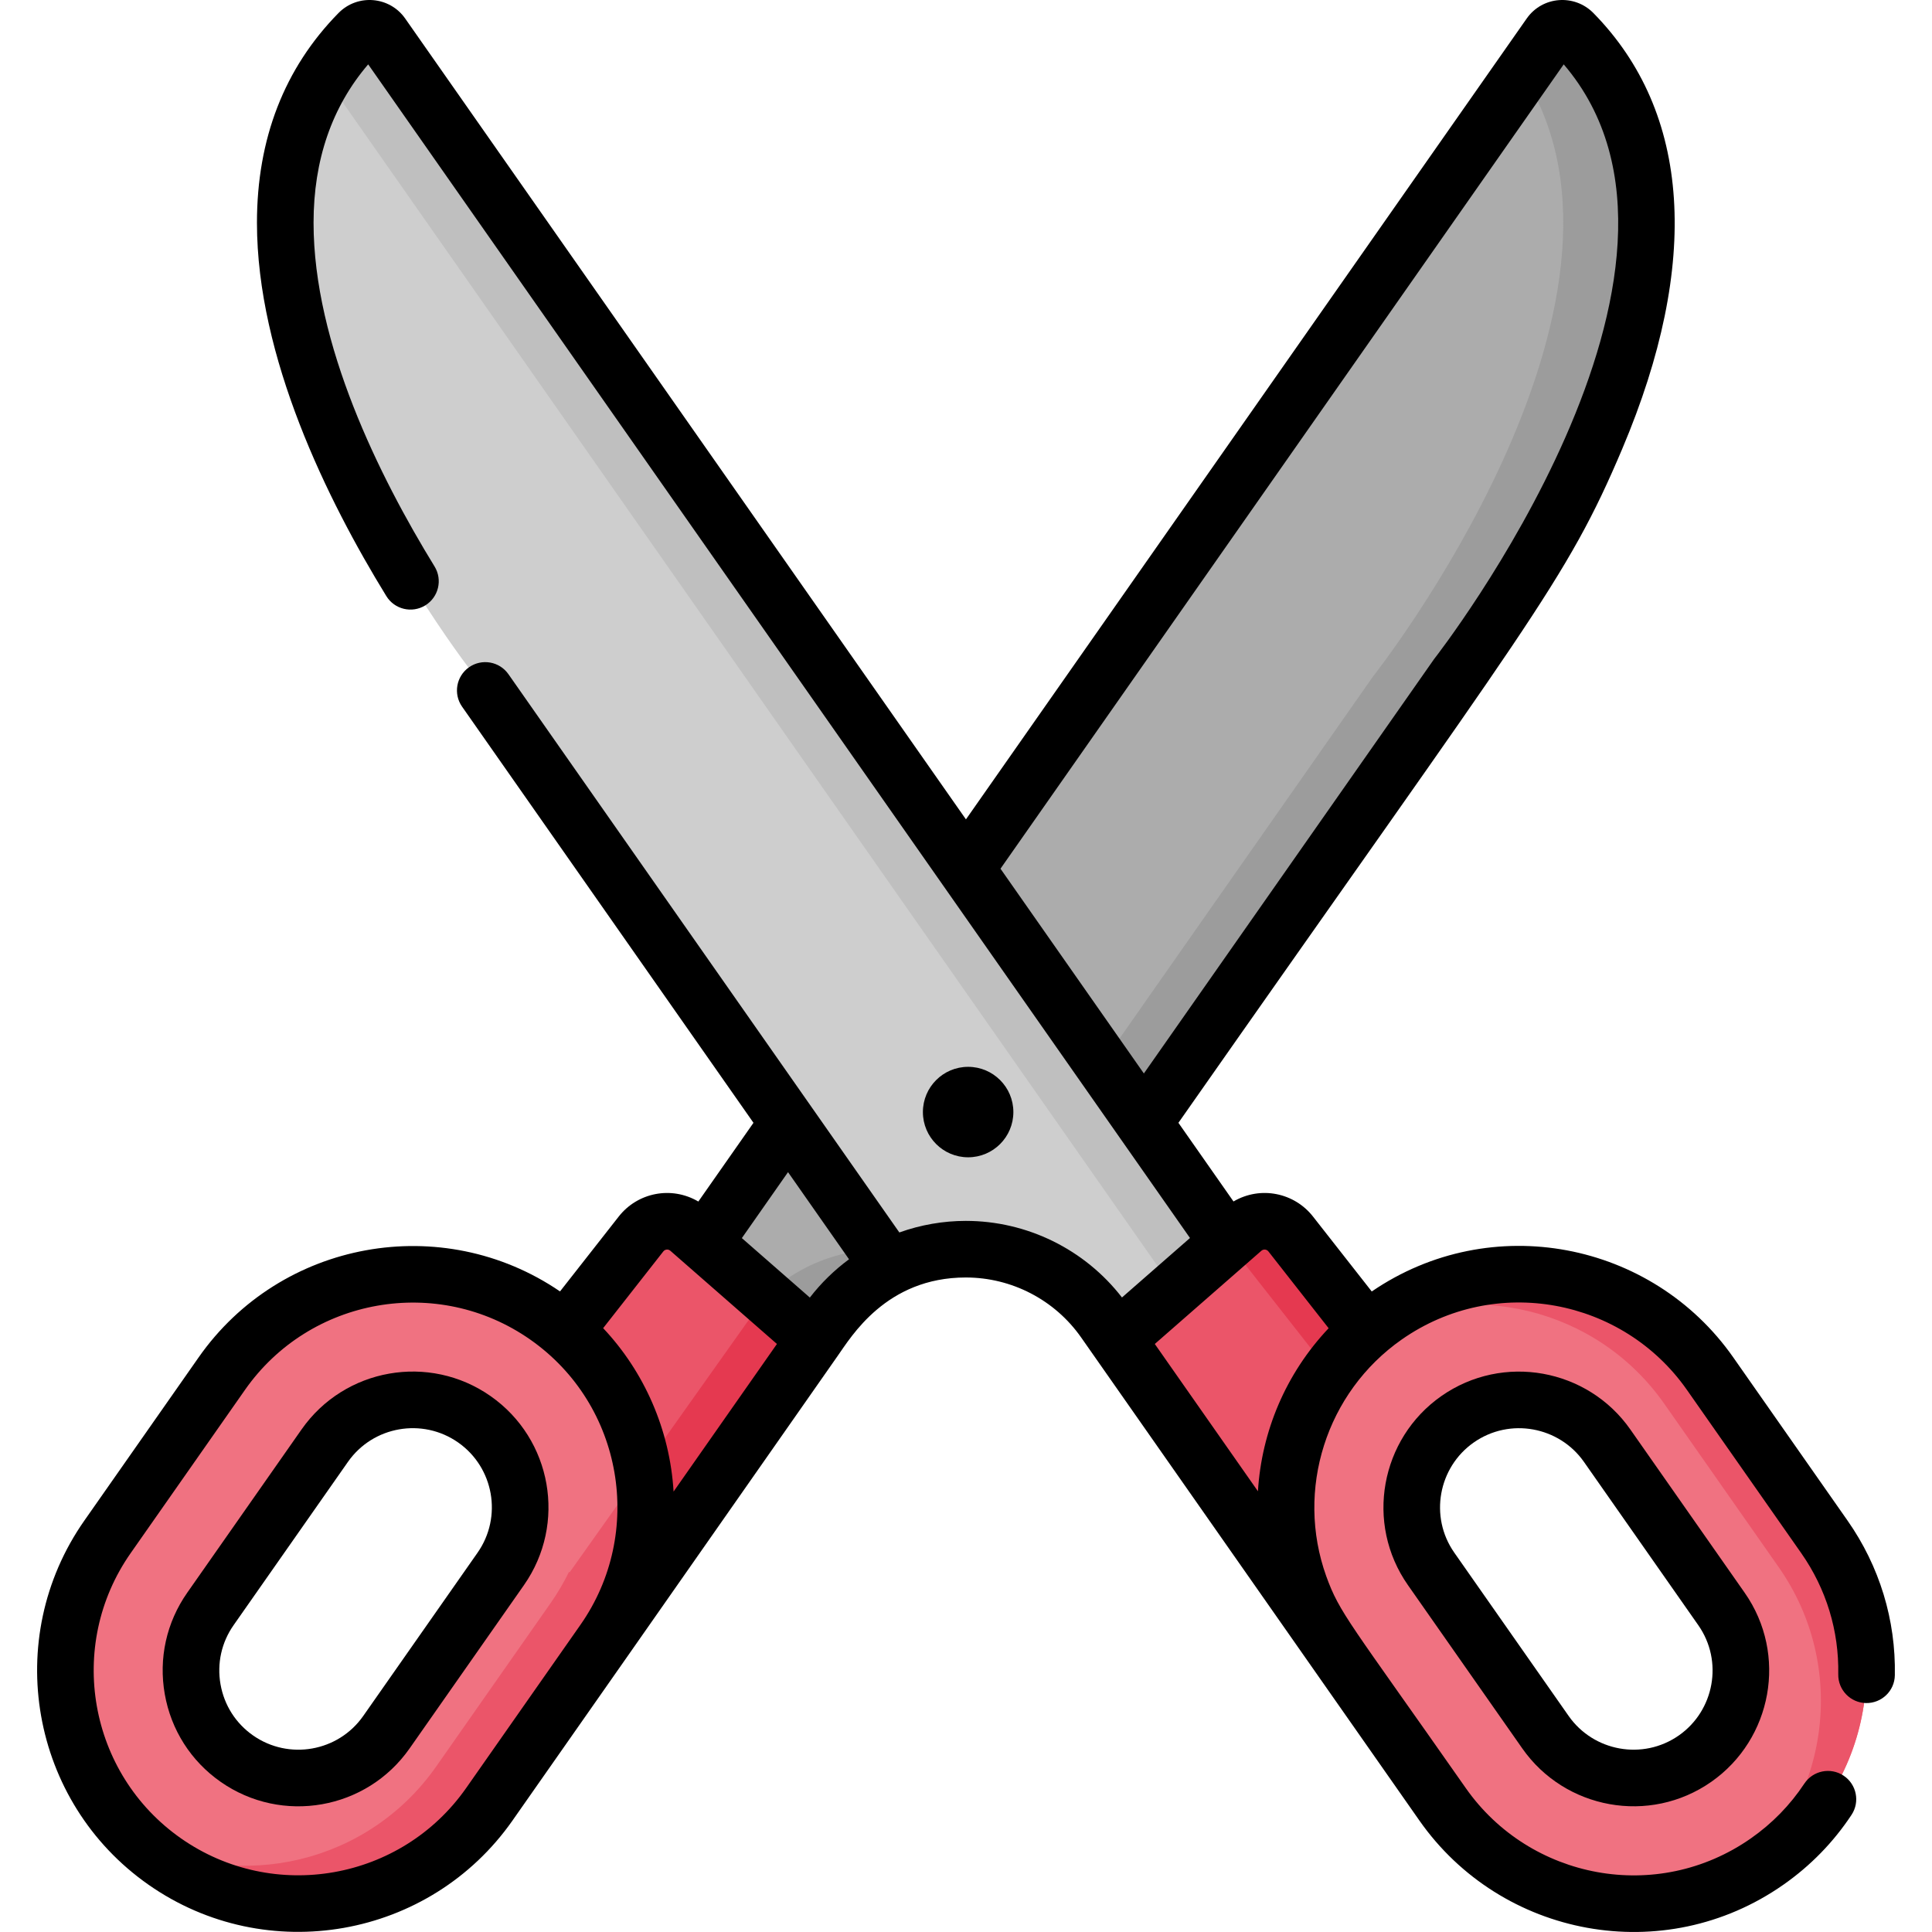<svg id="Capa_1" enable-background="new 0 0 512.001 512.001" height="512" viewBox="0 0 512.001 512.001" width="512" xmlns="http://www.w3.org/2000/svg"><g><g><path d="m186.592 329.322 16.269 14.226c17.147-4.918 42.624-12.883 54.717-12.465-.003 0-.005 0-.008 0l13.484-7.436 114.276-162.037c22.831-32.374 36.364-69.11 36.364-107.573 0-13.795-6.81-26.701-18.197-34.487z" fill="#acacac"/><path d="m295.972 354.952 33.314-29.131c3.794-3.318 9.596-2.773 12.706 1.193l28.924 36.888-14.618 77.204z" fill="#eb5569"/><path d="m215.901 354.952-33.314-29.131c-3.794-3.318-9.596-2.773-12.706 1.193l-28.924 36.888 14.618 77.204z" fill="#eb5569"/><path d="m202.86 343.548 13.04 11.403 3.413-4.811c6.406-9.149 15.615-15.162 25.653-17.706-14.823-3.778-30.861.279-42.106 11.114z" fill="#acacac"/><path d="m410.74 9.205-7.243 10.344c38.81 60.518-39.635 159.732-39.635 159.732l-106.292 151.802c6.382.22 12.773 1.795 18.716 4.825l109.67-156.626s88.523-111.956 30.977-170.555c-1.773-1.806-4.741-1.595-6.193.478z" fill="#9c9c9c"/><path d="m202.86 343.548 13.04 11.403 3.413-4.811c6.406-9.149 15.615-15.162 25.653-17.706-14.823-3.778-30.861.279-42.106 11.114z" fill="#acacac"/><path d="m202.86 343.548 13.04 11.403 3.413-4.811c6.406-9.149 15.615-15.162 25.653-17.706-14.823-3.778-30.861.279-42.106 11.114z" fill="#9c9c9c"/><g><path d="m325.309 329.298-224.132-320.093c-1.452-2.074-4.42-2.285-6.193-.479-57.547 58.599 30.977 170.555 30.977 170.555l109.671 156.626c19.576-9.978 44.008-4.28 56.971 14.233l3.369 4.811z" fill="#cecece"/></g><path d="m305.223 333.315 5.883 8.402 14.202-12.419-224.13-320.092c-1.451-2.073-4.419-2.286-6.192-.48-3.552 3.618-6.546 7.441-9.041 11.427z" fill="#bfbfbf"/><path d="m341.992 327.014c-3.11-3.967-8.912-4.512-12.706-1.194l-6.728 5.883c2.754-.143 5.54.995 7.382 3.345l28.924 36.888-10.855 57.332 8.289 11.837 14.618-77.204z" fill="#e53950"/><path d="m483.435 407.298-30.303-43.278c-19.567-27.944-58.082-34.735-86.026-15.169-27.944 19.567-34.735 58.082-15.169 86.027l30.303 43.277c19.567 27.944 58.082 34.735 86.026 15.169 27.944-19.567 34.735-58.082 15.169-86.026zm-34.268 58.749c-12.86 9.005-30.647 5.869-39.652-6.992l-30.303-43.277c-9.005-12.86-5.868-30.647 6.992-39.652s30.647-5.869 39.652 6.992l30.303 43.277c9.005 12.861 5.868 30.648-6.992 39.652z" fill="#f07281"/><g><path d="m483.435 407.298-30.303-43.278c-19.567-27.944-58.082-34.735-86.026-15.169-1.615 1.131-3.151 2.331-4.624 3.583 27.004-13.777 60.714-5.922 78.599 19.62l30.303 43.278c18.436 26.329 13.464 62.037-10.546 82.444 2.54-1.296 5.026-2.769 7.428-4.452 27.944-19.567 34.735-58.082 15.169-86.026z" fill="#eb5569"/></g><path d="m202.86 343.548-51.907 73.147 4.622 24.411 60.326-86.154z" fill="#e53950"/><path d="m144.812 348.851c-27.944-19.567-66.46-12.775-86.026 15.169l-30.303 43.278c-19.567 27.944-12.775 66.459 15.169 86.026s66.459 12.775 86.026-15.169l30.303-43.277c19.567-27.945 12.775-66.46-15.169-86.027zm-12.107 66.928-30.303 43.277c-9.005 12.86-26.792 15.997-39.652 6.992s-15.997-26.792-6.992-39.652l30.303-43.277c9.005-12.86 26.792-15.997 39.652-6.992s15.997 26.792 6.992 39.652z" fill="#f07281"/><path d="m150.953 416.695-.147-.154c-1.395 2.843-3.012 5.619-4.885 8.294l-30.303 43.277c-18.011 25.722-52.069 33.503-79.166 19.321 2.217 2.109 4.617 4.082 7.2 5.89 27.944 19.567 66.459 12.775 86.026-15.169l30.303-43.277c9.641-13.768 12.87-30.101 10.336-45.471z" fill="#eb5569"/></g><g><path d="m315.358 328.085-18.023 15.761c-9.864-12.754-25.154-20.297-41.388-20.297-5.992 0-11.978 1.05-17.611 3.065l-103.592-147.942c-2.375-3.394-7.053-4.217-10.445-1.842-3.393 2.376-4.218 7.053-1.842 10.445l77.221 110.282-14.609 20.863c-7.167-4.21-16.124-2.369-21.09 3.966l-15.568 19.855c-31.231-21.313-74.024-13.578-95.769 17.477l-30.303 43.277c-21.907 31.288-14.276 74.564 17.011 96.472 31.294 21.912 74.569 14.269 96.472-17.011l30.303-43.277c.004-.005 55.893-79.888 55.893-79.888 3.52-4.962 12.8-20.743 33.929-20.743 12.172 0 23.599 5.941 30.568 15.894 6.091 8.699 53.08 75.807 59.319 84.716.005.007.009.014.014.021l30.303 43.277c21.68 30.962 64.801 39.188 96.472 17.011 7.181-5.029 13.255-11.258 18.054-18.514 2.285-3.455 1.336-8.107-2.119-10.393-3.455-2.283-8.107-1.336-10.393 2.119-3.755 5.678-8.514 10.557-14.146 14.5-24.896 17.434-58.653 10.847-75.581-13.327-30.968-44.226-33.396-46.28-36.97-56.138-8.203-22.89-.028-48.701 19.994-62.721 24.896-17.434 58.653-10.847 75.581 13.327l30.303 43.277c6.651 9.501 10.024 20.638 9.81 32.093-.079 4.141 3.215 7.562 7.356 7.641 4.165.059 7.563-3.215 7.641-7.357.28-14.612-4.031-28.853-12.52-40.979l-30.303-43.277c-21.491-30.693-64.124-39.109-95.801-17.462l-15.58-19.87c-4.926-6.283-13.856-8.198-21.06-3.985l-14.595-20.844c93.495-133.524 102.654-143.233 117.638-178.656 20.819-49.22 18.175-89.134-7.647-115.428-5.048-5.145-13.542-4.493-17.689 1.431l-148.61 212.238-148.61-212.238c-4.089-5.838-12.569-6.648-17.688-1.433-14.327 14.59-21.592 33.286-21.592 55.57 0 35.651 18.646 73.477 34.287 98.931 2.169 3.529 6.787 4.635 10.317 2.463 3.529-2.168 4.632-6.787 2.463-10.316-14.629-23.806-32.067-58.931-32.067-91.077 0-16.656 4.866-30.76 14.476-41.988 15.587 22.261 210.538 300.68 217.786 311.031zm99.043-311.031c46.309 54.106-33.501 156.529-34.328 157.576-.205.258-76.746 109.581-76.935 109.851-4.272-6.101-33.699-48.126-37.997-54.264zm-290.867 456.799c-17.164 24.513-51.069 30.489-75.581 13.327-24.512-17.164-30.49-51.069-13.327-75.581l30.303-43.277c17.167-24.516 51.073-30.487 75.581-13.327 24.772 17.347 30.306 51.338 13.327 75.581zm54.97-78.569c-.986-16.384-7.772-31.759-18.663-43.309l15.943-20.334c.283-.36.643-.465.895-.488.251-.029.625.011.971.313l28.245 24.699zm36.115-51.416-18.021-15.76 12.236-17.475 16.167 23.089c-3.909 2.88-7.414 6.302-10.382 10.146zm119.659-12.402c.571-.5 1.415-.4 1.867.176l15.958 20.353c-11.414 12.074-17.778 27.437-18.736 43.208l-27.333-39.037z"/><path d="m381.957 369.984c-16.109 11.278-20.304 33.718-8.834 50.097l30.303 43.275c11.277 16.109 33.717 20.306 50.098 8.835 16.109-11.278 20.303-33.716 8.833-50.098l-30.303-43.276c-11.278-16.107-33.716-20.304-50.097-8.833zm62.963 89.92c-9.564 6.695-22.651 4.214-29.207-5.15l-30.303-43.276c-6.684-9.544-4.233-22.636 5.15-29.206 9.562-6.694 22.648-4.216 29.207 5.149l30.302 43.276c6.685 9.546 4.234 22.637-5.149 29.207z"/><path d="m130.015 369.984c-16.264-11.39-38.707-7.435-50.098 8.833l-30.303 43.276c-5.504 7.86-7.616 17.405-5.946 26.876s6.919 17.718 14.78 23.222c16.257 11.384 38.7 7.445 50.097-8.834l30.303-43.276c11.389-16.267 7.435-38.708-8.833-50.097zm-3.453 41.493-30.303 43.276c-6.634 9.474-19.731 11.785-29.207 5.15-4.579-3.206-7.637-8.015-8.611-13.539s.255-11.089 3.461-15.668l30.303-43.276c6.648-9.495 19.751-11.771 29.207-5.149 9.475 6.636 11.783 19.73 5.15 29.206z"/><circle cx="256.566" cy="294.709" r="11.987"/></g></g></svg>